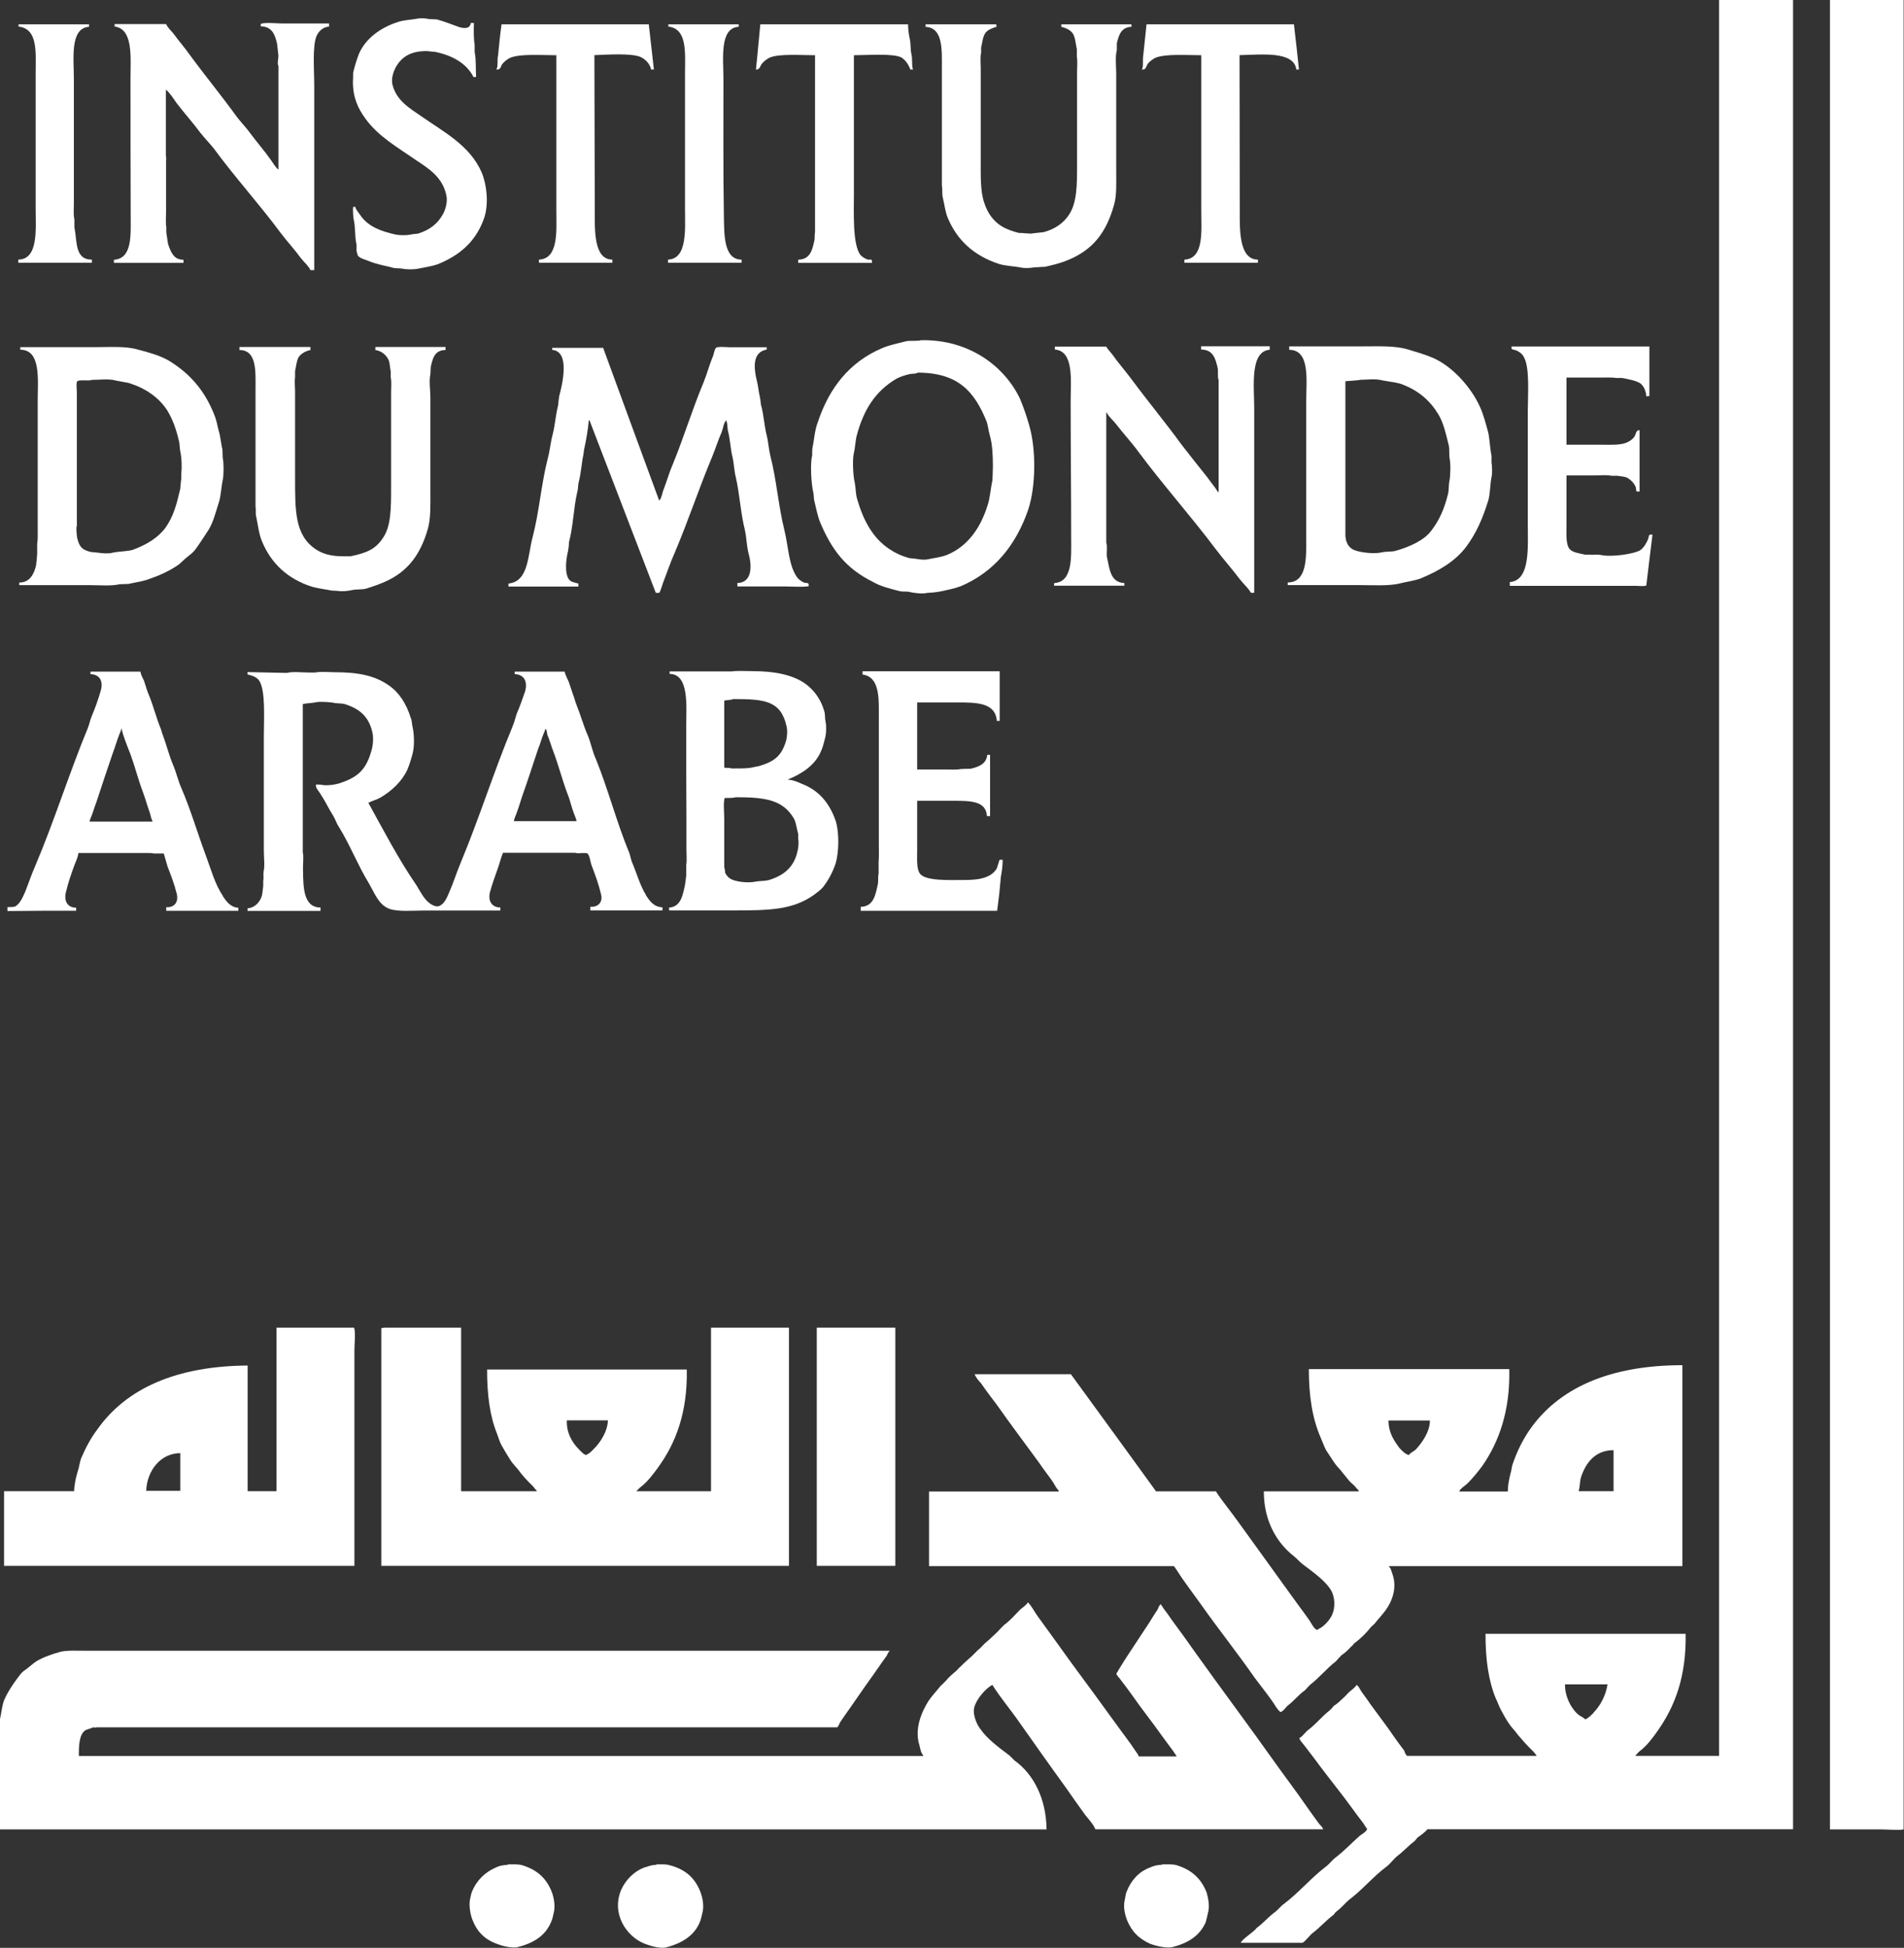 <svg width="44" height="45" viewBox="0 0 44 45" fill="none" xmlns="http://www.w3.org/2000/svg"><rect x="0" y="0" width="44" height="45" fill="#333333" stroke="none"/><g clip-path="url(#clip0_5466_257155)"><path d="M42.289 0H43.991V42.263C43.891 42.288 43.598 42.263 43.461 42.263H42.289V0Z" fill="white"/><path d="M10.876 0.532H10.952C10.947 0.686 10.943 0.888 10.969 1.033V1.206C11.006 1.372 10.99 1.601 11.002 1.777C10.987 1.781 10.969 1.781 10.943 1.781C10.782 1.461 10.446 1.276 10.047 1.197C9.981 1.197 9.912 1.18 9.851 1.18C9.475 1.18 9.262 1.328 9.132 1.58C9.094 1.66 9.038 1.807 9.068 1.948C9.158 2.322 9.456 2.493 9.74 2.689C10.267 3.057 10.862 3.363 11.132 3.986C11.245 4.255 11.299 4.694 11.193 5.022C11.013 5.562 10.638 5.892 10.125 6.101C9.983 6.152 9.825 6.173 9.657 6.208C9.569 6.227 9.387 6.227 9.309 6.208C9.21 6.19 9.137 6.208 9.059 6.18C8.872 6.133 8.688 6.101 8.52 6.03C8.442 5.995 8.26 5.96 8.26 5.867C8.222 5.801 8.251 5.696 8.234 5.626C8.194 5.441 8.218 5.233 8.17 5.055C8.161 5.001 8.152 4.795 8.161 4.788C8.175 4.776 8.187 4.776 8.208 4.776C8.234 4.868 8.303 4.928 8.348 5.001C8.527 5.24 8.806 5.343 9.146 5.42C9.236 5.438 9.404 5.438 9.489 5.42C9.558 5.401 9.603 5.41 9.669 5.394C9.94 5.307 10.122 5.165 10.248 4.926C10.29 4.84 10.352 4.662 10.314 4.507C10.224 4.095 9.917 3.899 9.614 3.7C9.191 3.405 8.731 3.148 8.435 2.727C8.277 2.507 8.156 2.261 8.156 1.894C8.161 1.826 8.161 1.753 8.161 1.679C8.199 1.522 8.244 1.374 8.296 1.241C8.454 0.881 8.801 0.635 9.194 0.509C9.335 0.46 9.489 0.46 9.647 0.431C9.721 0.413 9.855 0.424 9.917 0.441C9.974 0.441 10.03 0.448 10.092 0.448C10.259 0.492 10.413 0.555 10.56 0.607C10.652 0.647 10.827 0.684 10.864 0.579C10.874 0.572 10.879 0.558 10.879 0.53" fill="white"/><path d="M7.605 0.545V0.615C7.468 0.62 7.369 0.72 7.321 0.818C7.213 1.052 7.262 1.628 7.262 1.965V6.24H7.173C7.139 6.153 7.017 6.045 6.962 5.975C6.816 5.774 6.636 5.58 6.482 5.376C5.986 4.707 5.433 4.101 4.942 3.432C4.849 3.315 4.734 3.198 4.634 3.072C4.457 2.833 4.252 2.606 4.07 2.367C4.032 2.307 3.885 2.094 3.833 2.075V3.596C3.845 3.626 3.838 3.708 3.838 3.75V4.869C3.838 4.99 3.824 5.142 3.843 5.248V5.369C3.859 5.456 3.869 5.566 3.885 5.641C3.949 5.825 4.011 6.001 4.24 6.001V6.073H2.633V6.001C3.068 5.975 3.02 5.411 3.02 4.941C3.016 3.895 3.016 2.852 3.016 1.81C3.016 1.319 3.082 0.669 2.649 0.613V0.556H3.838C3.869 0.631 3.959 0.716 4.011 0.779C4.136 0.952 4.268 1.099 4.384 1.265C4.741 1.752 5.124 2.215 5.476 2.704C5.575 2.833 5.691 2.948 5.785 3.081C5.939 3.289 6.109 3.481 6.26 3.696C6.298 3.75 6.386 3.895 6.435 3.916V1.525C6.395 1.464 6.447 1.331 6.43 1.251C6.421 1.176 6.414 1.097 6.404 1.017C6.357 0.804 6.289 0.613 6.026 0.608V0.552C6.123 0.512 6.386 0.542 6.516 0.542H7.607L7.605 0.545Z" fill="white"/><path d="M0.429 0.562H2.057V0.619C1.611 0.651 1.707 1.351 1.707 1.828V4.704C1.707 4.818 1.693 4.961 1.719 5.069V5.256C1.788 5.579 1.722 5.998 2.123 5.998V6.07H0.422V5.998C0.892 5.991 0.824 5.3 0.824 4.825V1.695C0.824 1.211 0.883 0.665 0.429 0.614V0.562Z" fill="white"/><path d="M11.59 0.562H14.993C15.031 0.904 15.071 1.262 15.111 1.606H15.047C15.017 1.47 14.917 1.37 14.802 1.316C14.586 1.225 14.038 1.262 13.736 1.274C13.736 2.462 13.745 3.665 13.745 4.844C13.745 5.293 13.712 5.998 14.152 5.998V6.07H12.455V5.998C12.916 5.979 12.857 5.324 12.857 4.851V1.276C12.516 1.276 12.037 1.239 11.798 1.332C11.727 1.363 11.649 1.424 11.604 1.484C11.569 1.538 11.576 1.608 11.477 1.608V1.59C11.514 1.526 11.486 1.372 11.51 1.281C11.533 1.047 11.557 0.799 11.59 0.565" fill="white"/><path d="M15.449 0.562H17.073V0.614C17.073 0.614 17.07 0.619 17.066 0.619C16.624 0.651 16.718 1.351 16.718 1.828C16.718 2.867 16.711 3.932 16.728 4.961C16.737 5.385 16.711 5.998 17.137 5.998V6.07H15.438V5.998C15.889 5.979 15.83 5.296 15.83 4.825V1.695C15.83 1.222 15.889 0.665 15.445 0.614V0.562H15.449Z" fill="white"/><path d="M17.57 0.562H20.985C20.985 0.675 21.002 0.796 21.025 0.904C21.051 1.019 21.035 1.143 21.063 1.253C21.091 1.379 21.063 1.503 21.099 1.608H21.04C20.99 1.489 20.943 1.409 20.839 1.332C20.65 1.227 20.052 1.276 19.733 1.276V4.472C19.733 4.914 19.7 5.633 19.879 5.885C19.927 5.939 19.997 5.981 20.068 6C20.094 6 20.123 5.993 20.139 6C20.151 6.019 20.151 6.044 20.151 6.073H18.445V6C18.728 5.993 18.773 5.773 18.823 5.539C18.83 5.476 18.823 5.403 18.835 5.361V1.276C18.532 1.276 18.022 1.239 17.802 1.325C17.729 1.353 17.651 1.419 17.606 1.473C17.563 1.526 17.563 1.608 17.469 1.608C17.507 1.264 17.535 0.906 17.57 0.565" fill="white"/><path d="M21.383 0.562H23.02C23.028 0.577 23.028 0.598 23.028 0.619C22.928 0.649 22.822 0.689 22.77 0.764C22.709 0.853 22.704 0.972 22.673 1.098V1.222C22.647 1.316 22.664 1.456 22.664 1.573V3.712C22.664 4.06 22.654 4.416 22.742 4.676C22.822 4.931 22.966 5.123 23.172 5.242C23.28 5.3 23.399 5.345 23.547 5.382C23.59 5.382 23.647 5.382 23.696 5.389C23.737 5.389 23.831 5.406 23.881 5.389C23.963 5.382 24.034 5.371 24.115 5.364C24.382 5.293 24.58 5.153 24.71 4.952C24.89 4.673 24.89 4.262 24.89 3.817V1.653C24.89 1.55 24.904 1.409 24.885 1.307V1.136C24.854 1 24.854 0.878 24.793 0.775C24.741 0.698 24.642 0.649 24.526 0.619V0.562H26.147V0.619C25.913 0.628 25.856 0.803 25.809 1V1.159C25.767 1.316 25.795 1.536 25.795 1.711V3.955C25.795 4.238 25.809 4.519 25.743 4.739C25.561 5.385 25.249 5.778 24.661 6.016C24.512 6.077 24.327 6.124 24.148 6.164C24.07 6.164 23.989 6.176 23.907 6.176C23.838 6.19 23.696 6.201 23.604 6.183C23.427 6.147 23.243 6.147 23.08 6.096C22.52 5.911 22.127 5.565 21.905 5.041C21.841 4.891 21.827 4.72 21.785 4.554C21.766 4.472 21.785 4.374 21.766 4.29V1.585C21.766 1.159 21.799 0.64 21.39 0.621V0.565L21.383 0.562Z" fill="white"/><path d="M26.497 0.562H29.902C29.942 0.904 29.983 1.262 30.018 1.606H29.957C29.902 1.176 29.158 1.262 28.645 1.274C28.645 2.462 28.65 3.665 28.65 4.844C28.65 5.286 28.624 5.998 29.07 5.998V6.07H27.371V5.998C27.832 5.979 27.761 5.324 27.761 4.851V1.276C27.433 1.276 26.953 1.239 26.707 1.332C26.643 1.363 26.561 1.424 26.525 1.473C26.48 1.538 26.492 1.608 26.391 1.608V1.601C26.428 1.538 26.402 1.379 26.419 1.288C26.445 1.044 26.471 0.806 26.495 0.565" fill="white"/><path d="M27.76 8H29.343V8.08C28.878 8.115 28.984 8.931 28.984 9.43V13.695H28.909C28.845 13.583 28.734 13.489 28.651 13.381C28.471 13.143 28.268 12.916 28.091 12.682C27.514 11.914 26.872 11.198 26.302 10.429C26.144 10.213 25.954 10.01 25.791 9.797C25.725 9.71 25.626 9.635 25.574 9.53H25.565V12.546C25.598 12.607 25.565 12.792 25.581 12.871C25.643 13.145 25.657 13.456 25.983 13.47V13.531H24.359V13.48C24.359 13.48 24.366 13.47 24.371 13.47C24.797 13.435 24.754 12.864 24.754 12.401C24.754 11.367 24.742 10.321 24.742 9.27C24.742 8.796 24.825 8.11 24.378 8.075V8.007H25.562C25.605 8.077 25.666 8.136 25.711 8.197C25.846 8.391 26.004 8.566 26.141 8.751C26.524 9.27 26.928 9.755 27.306 10.274C27.495 10.518 27.694 10.77 27.888 11.011C27.949 11.098 28.015 11.177 28.079 11.266C28.105 11.299 28.124 11.346 28.162 11.376V8.781C28.131 8.723 28.157 8.564 28.138 8.496C28.088 8.276 28.029 8.077 27.758 8.075V8H27.76Z" fill="white"/><path d="M34.931 8.005H38.116V9.144C38.1 9.156 38.074 9.156 38.045 9.156C38.038 9.032 37.984 8.915 37.906 8.856C37.795 8.788 37.648 8.765 37.488 8.732H37.355C37.237 8.714 37.088 8.723 36.954 8.723H36.2V10.274H37.034C37.211 10.274 37.398 10.284 37.542 10.242C37.63 10.216 37.717 10.16 37.764 10.096C37.812 10.036 37.795 9.937 37.889 9.937V11.355H37.816V11.334C37.804 11.308 37.809 11.276 37.797 11.243C37.764 11.168 37.703 11.1 37.63 11.053C37.568 11.007 37.462 11.007 37.381 10.992H37.24C37.143 10.967 36.992 10.983 36.885 10.983H36.2V12.141C36.2 12.338 36.183 12.56 36.266 12.677C36.342 12.768 36.488 12.78 36.637 12.815H36.732C36.805 12.822 36.921 12.806 36.999 12.822C37.247 12.876 37.771 12.796 37.906 12.71C37.984 12.656 38.045 12.551 38.083 12.464C38.102 12.422 38.093 12.385 38.119 12.357C38.131 12.35 38.152 12.35 38.183 12.35C38.183 12.35 38.184 12.352 38.187 12.357C38.14 12.743 38.09 13.14 38.045 13.526C37.998 13.552 37.871 13.534 37.809 13.534H34.891V13.447C35.37 13.412 35.306 12.63 35.306 12.109V9.511C35.306 9.118 35.358 8.48 35.21 8.239C35.172 8.168 35.094 8.115 35.023 8.089C34.997 8.082 34.962 8.082 34.938 8.061H34.931V8V8.005Z" fill="white"/><path d="M5.531 8.016H7.174V8.086C7.065 8.107 6.956 8.17 6.902 8.25C6.852 8.336 6.845 8.46 6.819 8.572V8.713C6.803 8.811 6.819 8.954 6.819 9.061V11.008C6.819 11.799 6.81 12.361 7.294 12.688C7.46 12.798 7.653 12.852 7.935 12.852H8.1C8.476 12.772 8.686 12.69 8.863 12.407C9.036 12.143 9.038 11.733 9.038 11.275V9.061C9.038 8.954 9.052 8.811 9.029 8.713V8.572C9.01 8.498 9.01 8.397 8.986 8.329C8.939 8.217 8.83 8.107 8.674 8.086V8.016H10.296V8.086C10.05 8.086 9.998 8.273 9.955 8.477C9.95 8.528 9.95 8.589 9.946 8.643C9.91 8.804 9.946 9.017 9.946 9.176V11.385C9.946 11.682 9.955 11.982 9.887 12.218C9.719 12.81 9.421 13.21 8.894 13.441C8.757 13.502 8.603 13.554 8.452 13.601C8.346 13.626 8.251 13.608 8.131 13.633C8.05 13.652 7.902 13.668 7.812 13.652C7.748 13.643 7.677 13.652 7.609 13.633C7.471 13.608 7.33 13.589 7.207 13.554C6.647 13.374 6.264 13.018 6.051 12.498C5.983 12.332 5.964 12.143 5.921 11.937C5.9 11.864 5.919 11.778 5.905 11.705V9.015C5.905 8.598 5.945 8.086 5.534 8.086V8.016H5.531Z" fill="white"/><path d="M17.717 8.02V8.076C17.379 8.137 17.417 8.507 17.495 8.818C17.523 8.93 17.53 9.045 17.556 9.152C17.58 9.246 17.571 9.319 17.601 9.41C17.651 9.618 17.663 9.838 17.717 10.056C17.755 10.196 17.762 10.362 17.8 10.521C17.946 11.083 17.986 11.684 18.126 12.245C18.223 12.632 18.223 13.071 18.428 13.348C18.466 13.392 18.532 13.443 18.589 13.462C18.615 13.469 18.651 13.462 18.679 13.479C18.688 13.49 18.688 13.516 18.688 13.542C18.589 13.567 18.303 13.549 18.173 13.549H17.041V13.469C17.37 13.462 17.384 13.1 17.303 12.802C17.254 12.624 17.254 12.428 17.214 12.245C17.114 11.848 17.096 11.431 17.006 11.034C16.963 10.872 16.963 10.704 16.928 10.559C16.876 10.355 16.876 10.147 16.819 9.939C16.81 9.887 16.81 9.73 16.774 9.707V9.721C16.72 9.777 16.713 9.894 16.677 9.983C16.595 10.168 16.533 10.371 16.453 10.563C16.155 11.274 15.902 12.04 15.597 12.758C15.493 12.987 15.413 13.233 15.323 13.462C15.311 13.495 15.257 13.682 15.233 13.696H15.155C14.645 12.367 14.132 11.04 13.622 9.709H13.607C13.589 9.915 13.546 10.168 13.504 10.355C13.492 10.404 13.492 10.451 13.482 10.502C13.44 10.697 13.428 10.931 13.376 11.127C13.352 11.218 13.366 11.281 13.34 11.366C13.253 11.74 13.248 12.152 13.151 12.517C13.147 12.589 13.14 12.66 13.128 12.725C13.083 12.91 13.04 13.228 13.147 13.385C13.192 13.446 13.274 13.457 13.366 13.481V13.551H11.75V13.481C12.213 13.439 12.197 12.833 12.305 12.423C12.461 11.834 12.504 11.202 12.655 10.605C12.71 10.409 12.721 10.219 12.773 10.032C12.828 9.81 12.842 9.581 12.896 9.372C12.903 9.29 12.913 9.23 12.922 9.155C13 8.862 13.177 8.118 12.761 8.083V8.036H13.938C14.368 9.213 14.801 10.388 15.233 11.565C15.238 11.553 15.243 11.553 15.243 11.553C15.3 11.483 15.302 11.382 15.34 11.296C15.411 11.115 15.463 10.919 15.548 10.725C15.8 10.112 15.997 9.459 16.257 8.839C16.335 8.649 16.384 8.457 16.46 8.268C16.5 8.191 16.5 8.09 16.547 8.034C16.587 8.001 16.798 8.022 16.869 8.022H17.712L17.717 8.02Z" fill="white"/><path d="M23.786 9.83C23.72 9.603 23.656 9.414 23.571 9.212C23.221 8.473 22.403 7.834 21.278 7.86C21.241 7.884 20.997 7.865 20.938 7.884C20.742 7.935 20.555 7.97 20.385 8.043C19.636 8.361 19.163 8.957 18.899 9.753C18.825 9.942 18.818 10.151 18.773 10.359C18.769 10.408 18.769 10.462 18.769 10.518C18.717 10.726 18.75 11.194 18.795 11.381C18.811 11.449 18.802 11.512 18.818 11.569C18.858 11.728 18.889 11.903 18.948 12.055C19.22 12.708 19.549 13.132 20.163 13.438C20.345 13.546 20.56 13.597 20.794 13.658C20.874 13.674 20.938 13.658 21.016 13.674C21.094 13.698 21.326 13.726 21.42 13.698C21.52 13.693 21.626 13.684 21.725 13.665C21.893 13.63 22.056 13.597 22.202 13.543C22.98 13.213 23.481 12.589 23.762 11.772C23.939 11.236 23.947 10.373 23.783 9.825M22.935 11.094C22.888 11.302 22.881 11.51 22.817 11.69C22.659 12.193 22.366 12.617 21.893 12.816C21.763 12.87 21.607 12.888 21.442 12.921C21.354 12.942 21.222 12.921 21.151 12.907C21.104 12.907 21.059 12.895 21.016 12.895C20.834 12.844 20.688 12.776 20.553 12.685C20.17 12.43 19.955 12.03 19.811 11.54C19.771 11.412 19.778 11.283 19.752 11.145C19.716 11.014 19.695 10.635 19.73 10.474C19.766 10.333 19.764 10.186 19.804 10.041C19.965 9.453 20.234 9.039 20.704 8.756C20.792 8.705 20.905 8.67 21.016 8.644C21.07 8.628 21.155 8.644 21.21 8.609C22.16 8.609 22.526 9.067 22.798 9.734C22.836 9.84 22.84 9.947 22.874 10.059C22.933 10.263 22.945 10.511 22.945 10.773C22.945 10.881 22.937 10.984 22.935 11.091" fill="white"/><path d="M5.148 10.596C5.146 10.533 5.141 10.46 5.141 10.393C5.106 10.245 5.096 10.077 5.051 9.941C5.018 9.801 4.997 9.684 4.942 9.557C4.72 9.01 4.382 8.624 3.9 8.331C3.692 8.21 3.439 8.142 3.187 8.076C2.91 7.992 2.527 8.02 2.185 8.02H0.469V8.079C0.956 8.079 0.871 8.783 0.871 9.267V12.206C0.871 12.318 0.878 12.459 0.859 12.566V12.793C0.852 12.884 0.847 12.966 0.833 13.067C0.783 13.263 0.691 13.458 0.445 13.458V13.518H2.081C2.3 13.518 2.57 13.544 2.766 13.497C2.837 13.497 2.908 13.49 2.969 13.49C3.118 13.455 3.265 13.437 3.395 13.395C3.666 13.303 3.912 13.196 4.122 13.048C4.196 12.994 4.252 12.924 4.321 12.873C4.39 12.819 4.456 12.767 4.505 12.707C4.616 12.557 4.713 12.402 4.815 12.248C4.924 12.077 4.98 11.85 5.044 11.649C5.108 11.476 5.108 11.272 5.15 11.076C5.172 10.963 5.172 10.699 5.15 10.596M4.189 10.919V11.057C4.177 11.141 4.172 11.221 4.165 11.296C4.078 11.668 4.007 11.934 3.82 12.197C3.645 12.431 3.371 12.592 3.064 12.704C2.92 12.742 2.764 12.735 2.596 12.77C2.511 12.796 2.35 12.781 2.277 12.77C2.218 12.76 2.161 12.76 2.104 12.753C1.896 12.704 1.833 12.636 1.783 12.424C1.776 12.384 1.752 12.18 1.776 12.147V9.068C1.776 8.996 1.757 8.855 1.783 8.809C1.844 8.762 2.057 8.809 2.123 8.776C2.305 8.776 2.518 8.745 2.679 8.792C2.787 8.811 2.879 8.83 2.979 8.848C3.362 8.97 3.671 9.178 3.87 9.489C3.988 9.686 4.066 9.901 4.127 10.152C4.158 10.248 4.146 10.348 4.172 10.456C4.196 10.57 4.208 10.804 4.189 10.924" fill="white"/><path d="M34.468 10.702V10.529C34.428 10.342 34.428 10.152 34.39 9.984C34.328 9.764 34.283 9.574 34.191 9.378C33.99 8.943 33.565 8.463 33.111 8.266C32.936 8.191 32.752 8.138 32.549 8.077C32.237 7.981 31.854 8.002 31.466 8.002H29.793V8.082C30.282 8.082 30.186 8.786 30.186 9.27V12.403C30.186 12.866 30.216 13.456 29.758 13.456V13.517H31.412C31.717 13.517 32.097 13.542 32.346 13.479C32.513 13.437 32.691 13.418 32.842 13.358C33.263 13.184 33.636 12.96 33.882 12.632C34.111 12.326 34.264 11.979 34.392 11.565C34.442 11.395 34.43 11.205 34.47 11.013C34.487 10.957 34.482 10.756 34.47 10.702M33.492 11.118C33.475 11.221 33.487 11.31 33.463 11.411C33.376 11.76 33.267 12.008 33.081 12.253C32.913 12.485 32.577 12.632 32.26 12.723C32.149 12.756 32.043 12.731 31.908 12.766C31.712 12.803 31.367 12.756 31.251 12.686C31.192 12.651 31.138 12.585 31.119 12.513C31.095 12.487 31.107 12.422 31.091 12.398V8.807C31.145 8.8 31.4 8.788 31.438 8.774C31.596 8.774 31.783 8.744 31.939 8.786C32.105 8.821 32.279 8.828 32.428 8.889C32.78 9.029 33.04 9.247 33.232 9.56C33.362 9.768 33.411 10.021 33.482 10.295C33.501 10.402 33.482 10.494 33.501 10.599C33.527 10.728 33.518 11.004 33.494 11.123" fill="white"/><path d="M19.928 15.508H23.102V16.654H23.036C23.003 16.228 22.566 16.228 22.11 16.228H21.195V17.777H21.852C21.963 17.777 22.105 17.787 22.202 17.766C22.28 17.761 22.348 17.761 22.424 17.761C22.625 17.714 22.79 17.651 22.816 17.438H22.88V18.854H22.807C22.79 18.5 22.415 18.5 22.032 18.5H21.195V19.647C21.195 19.841 21.176 20.075 21.261 20.185C21.389 20.356 21.937 20.33 22.259 20.33C22.431 20.33 22.608 20.323 22.753 20.274C22.868 20.236 22.97 20.171 23.027 20.075C23.046 20.056 23.09 19.869 23.102 19.862H23.171C23.171 19.991 23.152 20.145 23.128 20.262C23.121 20.332 23.119 20.398 23.109 20.468C23.095 20.662 23.067 20.845 23.043 21.041H19.891V20.95C20.186 20.943 20.231 20.679 20.283 20.442C20.304 20.356 20.283 20.262 20.304 20.187V19.909C20.316 19.79 20.309 19.619 20.309 19.49V16.614C20.309 16.156 20.344 15.641 19.933 15.583V15.51L19.928 15.508Z" fill="white"/><path d="M5.149 20.693C4.964 20.424 4.875 20.078 4.745 19.732C4.563 19.243 4.407 18.709 4.199 18.225C4.116 18.043 4.076 17.846 3.996 17.663C3.899 17.43 3.844 17.193 3.755 16.959C3.738 16.927 3.738 16.891 3.719 16.845C3.61 16.585 3.542 16.292 3.426 16.021C3.391 15.934 3.362 15.827 3.327 15.724C3.301 15.665 3.256 15.598 3.246 15.516H2.091V15.574C2.296 15.581 2.393 15.726 2.329 15.953C2.27 16.161 2.197 16.363 2.117 16.552C2.081 16.641 2.065 16.728 2.032 16.814C1.597 17.865 1.257 18.962 0.815 20.003C0.725 20.207 0.661 20.403 0.581 20.605C0.522 20.729 0.472 20.869 0.351 20.942C0.302 20.956 0.245 20.956 0.172 20.956V21.047C0.699 21.04 1.228 21.04 1.76 21.04V20.97C1.559 20.97 1.467 20.813 1.528 20.593C1.576 20.389 1.647 20.186 1.72 19.987C1.75 19.91 1.8 19.809 1.812 19.706H3.407C3.452 19.706 3.521 19.706 3.549 19.718H3.785C3.818 19.828 3.844 19.921 3.873 20.022C3.948 20.212 4.029 20.427 4.081 20.635C4.135 20.834 4.036 20.97 3.842 20.958V21.042H5.508V20.972C5.324 20.96 5.227 20.82 5.146 20.698M3.523 18.981H2.07C2.079 18.922 2.103 18.887 2.119 18.84C2.159 18.737 2.188 18.63 2.23 18.524C2.355 18.145 2.478 17.769 2.608 17.394C2.658 17.266 2.696 17.123 2.748 16.992C2.764 16.938 2.797 16.896 2.802 16.835H2.809C2.856 17.034 2.942 17.238 3.015 17.425C3.121 17.715 3.192 18.007 3.298 18.286C3.36 18.45 3.405 18.62 3.461 18.773C3.483 18.833 3.49 18.915 3.523 18.964V18.983V18.981Z" fill="white"/><path d="M14.931 20.682C14.789 20.455 14.713 20.169 14.602 19.91C14.576 19.837 14.567 19.774 14.541 19.701C14.252 19.004 14.056 18.241 13.773 17.542C13.69 17.364 13.657 17.17 13.586 16.997C13.484 16.767 13.416 16.512 13.319 16.274C13.286 16.194 13.274 16.119 13.239 16.037C13.205 15.944 13.177 15.841 13.139 15.743C13.111 15.675 13.066 15.598 13.047 15.516H11.894V15.574C12.109 15.581 12.199 15.74 12.135 15.972C12.078 16.143 12.01 16.328 11.939 16.494C11.906 16.597 11.884 16.692 11.839 16.798C11.414 17.82 11.076 18.899 10.651 19.919C10.552 20.153 10.481 20.387 10.384 20.607C10.332 20.729 10.275 20.878 10.15 20.932C10.072 20.956 9.999 20.913 9.954 20.885C9.802 20.787 9.717 20.602 9.623 20.45C9.214 19.858 8.862 19.18 8.512 18.546C8.604 18.499 8.711 18.473 8.786 18.429C9.044 18.279 9.285 18.059 9.412 17.785C9.464 17.663 9.5 17.542 9.535 17.411C9.58 17.245 9.573 16.959 9.535 16.798C9.512 16.706 9.524 16.646 9.49 16.58C9.391 16.257 9.223 15.995 8.978 15.829C8.661 15.609 8.285 15.53 7.73 15.53C7.588 15.53 7.411 15.509 7.286 15.537H7.134C6.976 15.537 6.77 15.509 6.631 15.546C6.328 15.537 6.024 15.537 5.719 15.527V15.581H5.733C5.754 15.6 5.787 15.591 5.818 15.609C5.877 15.626 5.953 15.668 5.988 15.722C6.142 15.946 6.097 16.622 6.097 17.006V19.655C6.097 19.814 6.125 20.001 6.09 20.144C6.083 20.204 6.097 20.284 6.083 20.354V20.474C6.069 20.555 6.069 20.651 6.043 20.719C6 20.841 5.891 20.972 5.721 20.984V21.044H7.406V20.965C7.002 20.965 7.009 20.48 7.002 20.09C6.997 20.006 7.023 19.748 6.997 19.697V16.267C7.085 16.243 7.21 16.246 7.314 16.222C7.408 16.203 7.673 16.222 7.742 16.243C7.841 16.255 7.912 16.246 7.992 16.274C8.33 16.386 8.526 16.569 8.607 16.924C8.637 17.058 8.616 17.242 8.583 17.343C8.47 17.755 8.29 17.94 7.905 18.075C7.787 18.122 7.574 18.162 7.411 18.129C7.373 18.122 7.342 18.129 7.323 18.122H7.312C7.308 18.135 7.304 18.143 7.297 18.148C7.312 18.234 7.385 18.295 7.423 18.372C7.524 18.52 7.598 18.688 7.694 18.836C7.751 18.927 7.775 19.023 7.839 19.116C8.089 19.521 8.266 19.982 8.512 20.385C8.649 20.612 8.737 20.89 8.985 20.991C9.171 21.07 9.573 21.035 9.821 21.035H11.563V20.965C11.367 20.965 11.27 20.813 11.324 20.605C11.374 20.422 11.438 20.249 11.499 20.076C11.544 19.956 11.57 19.83 11.624 19.701H13.21C13.255 19.701 13.316 19.701 13.347 19.713C13.409 19.713 13.543 19.694 13.581 19.72C13.633 19.783 13.643 19.928 13.676 20.003C13.756 20.216 13.834 20.424 13.888 20.654C13.943 20.855 13.806 20.962 13.643 20.948V21.033H15.309V20.962C15.103 20.951 15.011 20.81 14.926 20.682M11.875 18.974C11.884 18.906 11.915 18.85 11.932 18.801C11.984 18.665 12.021 18.534 12.064 18.405C12.194 18.04 12.312 17.671 12.435 17.303C12.482 17.198 12.508 17.079 12.556 16.966C12.57 16.922 12.598 16.887 12.6 16.838C12.638 16.852 12.638 16.927 12.648 16.973C12.702 17.095 12.738 17.238 12.787 17.359C12.917 17.703 13.005 18.068 13.139 18.403C13.184 18.529 13.213 18.663 13.262 18.789C13.279 18.838 13.312 18.904 13.324 18.971H11.87L11.875 18.974Z" fill="white"/><path d="M20.69 30.672H18.875V36.175H20.69V30.672Z" fill="white"/><path d="M16.431 30.672V34.451H14.716V34.435C14.751 34.414 14.768 34.381 14.803 34.355C14.957 34.238 15.082 34.075 15.198 33.915C15.616 33.344 15.89 32.636 15.871 31.639H11.256C11.256 32.224 11.32 32.713 11.485 33.12C11.523 33.218 11.544 33.309 11.594 33.396C11.665 33.52 11.736 33.642 11.811 33.756C11.861 33.826 11.925 33.89 11.979 33.958C12.074 34.091 12.19 34.215 12.312 34.33C12.338 34.362 12.367 34.404 12.402 34.435V34.451H10.656V30.672H8.992C8.938 30.672 8.862 30.668 8.812 30.684V36.175H18.232V30.672H16.434H16.431ZM13.728 33.466C13.678 33.522 13.622 33.578 13.551 33.611C13.508 33.625 13.409 33.515 13.371 33.475C13.225 33.326 13.088 33.108 13.099 32.813H14.049C14.04 33.071 13.872 33.326 13.728 33.468" fill="white"/><path d="M38.879 36.181V31.539C37.208 31.539 36 32.061 35.322 33.072C35.173 33.298 35.053 33.542 34.953 33.834C34.93 33.902 34.932 33.975 34.906 34.043C34.875 34.171 34.844 34.316 34.844 34.457H33.722C33.736 34.396 33.866 34.316 33.911 34.272C34.034 34.15 34.147 34.01 34.256 33.865C34.646 33.303 34.901 32.58 34.878 31.63H30.246C30.246 32.264 30.333 32.788 30.522 33.217C30.565 33.315 30.593 33.401 30.643 33.5C30.714 33.603 30.785 33.722 30.865 33.832C30.903 33.883 30.952 33.928 30.992 33.979C31.059 34.068 31.127 34.141 31.191 34.225C31.224 34.253 31.255 34.288 31.297 34.321C31.333 34.363 31.368 34.405 31.401 34.438V34.454H29.206C29.206 35.147 29.511 35.65 29.91 35.959C29.981 36.017 30.035 36.085 30.106 36.139C30.319 36.303 30.669 36.537 30.785 36.789C30.863 36.972 30.851 37.218 30.749 37.37C30.706 37.444 30.617 37.543 30.536 37.597C30.501 37.622 30.463 37.632 30.442 37.655C30.373 37.648 30.3 37.494 30.262 37.438C30.125 37.241 29.976 37.049 29.834 36.848C29.433 36.289 29.017 35.718 28.606 35.147C28.445 34.92 28.253 34.691 28.098 34.454H26.715C26.063 33.549 25.406 32.655 24.747 31.747H22.525C22.551 31.831 22.622 31.902 22.674 31.96C22.792 32.133 22.917 32.3 23.038 32.456C23.355 32.908 23.69 33.35 24.007 33.785C24.113 33.942 24.229 34.087 24.333 34.239C24.373 34.3 24.409 34.386 24.465 34.433V34.457H21.469V36.181H27.126C27.145 36.193 27.27 36.389 27.294 36.427C27.436 36.633 27.596 36.846 27.743 37.051C28.147 37.625 28.587 38.175 28.991 38.755C29.125 38.935 29.267 39.113 29.397 39.295C29.456 39.375 29.508 39.489 29.586 39.548V39.555C29.669 39.529 29.714 39.436 29.766 39.398C29.908 39.288 30.017 39.145 30.156 39.05C30.194 39.005 30.236 38.965 30.269 38.928C30.487 38.762 30.657 38.544 30.872 38.38C30.912 38.331 30.957 38.285 31 38.24C31.073 38.191 31.144 38.13 31.207 38.057C31.236 38.032 31.267 38.004 31.293 37.966C31.437 37.863 31.579 37.721 31.687 37.583C31.713 37.557 31.739 37.538 31.765 37.512C31.846 37.409 31.938 37.311 32.02 37.201C32.165 37.002 32.295 36.687 32.176 36.357C32.153 36.303 32.148 36.235 32.103 36.2V36.181H38.876H38.879ZM36.537 34.124C36.645 33.797 36.863 33.502 37.288 33.502V34.45H36.48C36.515 34.344 36.504 34.23 36.537 34.124ZM32.089 32.817H33.044C33.044 33.083 32.855 33.338 32.715 33.49C32.668 33.53 32.597 33.558 32.559 33.614C32.467 33.596 32.387 33.5 32.337 33.448C32.214 33.28 32.087 33.1 32.087 32.817" fill="white"/><path d="M8.185 30.672H6.389V34.45H5.723V31.547C4.088 31.559 2.923 32.066 2.247 33.026C2.095 33.227 1.977 33.452 1.873 33.695C1.838 33.791 1.831 33.898 1.793 34.004C1.755 34.125 1.717 34.296 1.713 34.45H0.094V36.175H8.19V31.194C8.19 31.063 8.221 30.782 8.183 30.672M4.166 34.441H3.379C3.393 33.99 3.702 33.571 4.166 33.571V34.441Z" fill="white"/><path d="M24.19 42.264H0V39.713C0.035 39.564 0.045 39.402 0.099 39.269C0.189 39.068 0.288 38.927 0.406 38.766C0.447 38.717 0.489 38.649 0.541 38.609C0.643 38.544 0.735 38.45 0.839 38.38C1.002 38.284 1.196 38.216 1.397 38.16C1.569 38.122 1.782 38.136 1.983 38.136H20.558V38.143C20.522 38.169 20.513 38.216 20.487 38.258C20.413 38.356 20.35 38.45 20.281 38.55C20.068 38.85 19.849 39.157 19.636 39.47C19.56 39.575 19.489 39.678 19.419 39.781C19.4 39.809 19.374 39.894 19.343 39.905H2.231C2.214 39.919 2.186 39.905 2.16 39.905C2.101 39.929 2.03 39.947 1.98 39.968C1.829 40.062 1.822 40.312 1.822 40.567H21.335V40.553C21.281 40.497 21.269 40.406 21.248 40.322C21.125 39.936 21.3 39.547 21.456 39.297C21.538 39.175 21.647 39.063 21.737 38.948C21.782 38.911 21.817 38.869 21.857 38.831C21.928 38.742 22.023 38.665 22.11 38.59C22.136 38.565 22.162 38.529 22.195 38.504C22.273 38.424 22.351 38.356 22.432 38.284C22.493 38.232 22.545 38.171 22.597 38.122C22.67 38.069 22.725 37.989 22.793 37.935C22.883 37.865 22.97 37.771 23.051 37.699C23.105 37.64 23.152 37.591 23.204 37.54C23.339 37.444 23.453 37.31 23.575 37.186C23.634 37.133 23.712 37.088 23.757 37.016L23.764 37.027C23.845 37.114 23.904 37.233 23.98 37.339C24.112 37.519 24.251 37.711 24.393 37.909C24.802 38.487 25.239 39.06 25.655 39.641C25.818 39.87 25.986 40.088 26.144 40.31C26.194 40.389 26.248 40.457 26.295 40.53C26.307 40.542 26.307 40.565 26.312 40.577H27.184V40.556C27.148 40.52 27.13 40.476 27.101 40.439C27.028 40.345 26.952 40.235 26.879 40.139C26.643 39.805 26.39 39.489 26.156 39.154C26.073 39.039 25.991 38.925 25.901 38.812C25.872 38.763 25.816 38.726 25.797 38.663C25.828 38.628 25.839 38.59 25.868 38.548C25.927 38.447 25.991 38.354 26.052 38.256C26.224 37.994 26.399 37.729 26.567 37.474C26.631 37.369 26.69 37.273 26.752 37.182C26.77 37.14 26.787 37.084 26.829 37.058V37.072C26.851 37.095 26.863 37.119 26.881 37.149C26.95 37.236 27.014 37.327 27.078 37.423C27.264 37.673 27.451 37.933 27.642 38.204C28.24 39.042 28.862 39.87 29.462 40.717C29.71 41.066 29.97 41.405 30.221 41.77C30.301 41.887 30.389 42.002 30.474 42.121C30.507 42.168 30.559 42.198 30.575 42.261H25.312C25.284 42.168 25.145 42.011 25.083 41.936C24.93 41.728 24.776 41.503 24.629 41.295C24.263 40.792 23.906 40.282 23.547 39.776C23.349 39.489 23.122 39.227 22.933 38.925C22.779 39.002 22.559 39.259 22.514 39.447C22.469 39.629 22.59 39.868 22.663 39.954C22.812 40.17 23.084 40.373 23.294 40.53C23.363 40.577 23.41 40.652 23.476 40.694C23.883 41.002 24.176 41.545 24.185 42.261" fill="white"/><path d="M39.727 0V40.564H37.796V40.55C37.841 40.522 37.853 40.482 37.888 40.459C38.051 40.337 38.177 40.171 38.292 40.007C38.706 39.429 38.971 38.734 38.954 37.745H34.329C34.329 38.337 34.396 38.821 34.566 39.237C34.611 39.324 34.637 39.415 34.689 39.509C34.748 39.616 34.812 39.74 34.887 39.841C34.944 39.925 35.02 39.993 35.078 40.08C35.178 40.199 35.291 40.325 35.407 40.438C35.443 40.466 35.468 40.51 35.506 40.55V40.564H32.519C32.486 40.55 32.462 40.477 32.446 40.438C32.373 40.344 32.295 40.234 32.226 40.138C32.049 39.876 31.85 39.621 31.664 39.364C31.6 39.265 31.531 39.179 31.463 39.081C31.432 39.038 31.406 38.966 31.361 38.933L31.352 38.924C31.312 38.992 31.227 39.045 31.165 39.102C31.139 39.134 31.101 39.169 31.066 39.205C30.981 39.282 30.907 39.361 30.818 39.413C30.792 39.455 30.756 39.485 30.723 39.518C30.555 39.647 30.428 39.813 30.253 39.949C30.168 40.005 30.116 40.105 30.026 40.157C30.052 40.232 30.128 40.297 30.17 40.36C30.276 40.501 30.39 40.643 30.489 40.782C30.737 41.114 31.004 41.439 31.245 41.773C31.328 41.891 31.413 41.998 31.494 42.106C31.531 42.15 31.553 42.211 31.595 42.251C31.574 42.323 31.468 42.373 31.416 42.417C31.231 42.581 31.063 42.761 30.87 42.908C30.782 42.974 30.721 43.065 30.64 43.123C30.295 43.386 30.017 43.722 29.676 43.98C29.593 44.036 29.534 44.127 29.447 44.186C29.3 44.298 29.187 44.434 29.033 44.546C29.017 44.577 28.988 44.595 28.965 44.616C28.892 44.682 28.729 44.789 28.677 44.874H28.672V44.883H30.099C30.161 44.855 30.279 44.696 30.338 44.654C30.511 44.523 30.652 44.357 30.82 44.235C30.846 44.193 30.874 44.169 30.903 44.144C31 44.076 31.082 43.968 31.174 43.891C31.484 43.659 31.727 43.36 32.028 43.133C32.127 43.065 32.198 42.95 32.297 42.873C32.434 42.77 32.545 42.642 32.682 42.541C32.711 42.511 32.737 42.482 32.755 42.454C32.826 42.405 32.935 42.326 32.987 42.26H41.436V0H39.729H39.727ZM36.825 39.572C36.773 39.621 36.714 39.687 36.641 39.719H36.633C36.596 39.684 36.544 39.656 36.496 39.628C36.329 39.506 36.161 39.212 36.166 38.912H37.149C37.106 39.186 36.976 39.41 36.823 39.569" fill="white"/><path d="M11.745 43.071C11.858 43.071 11.976 43.064 12.064 43.09C12.418 43.197 12.633 43.396 12.758 43.726C12.803 43.857 12.836 44.044 12.796 44.192C12.78 44.267 12.766 44.339 12.732 44.41C12.6 44.723 12.326 44.894 11.946 44.987C11.801 45.008 11.589 44.95 11.504 44.915C11.187 44.807 11 44.608 10.894 44.283C10.863 44.178 10.835 44.002 10.863 43.871C10.877 43.81 10.889 43.75 10.908 43.698C11.014 43.443 11.208 43.251 11.454 43.146C11.508 43.12 11.575 43.097 11.636 43.092C11.671 43.081 11.716 43.092 11.742 43.074" fill="white"/><path d="M15.181 43.071C15.278 43.071 15.387 43.064 15.472 43.09C15.838 43.184 16.067 43.387 16.192 43.724C16.235 43.843 16.273 44.028 16.235 44.178C16.216 44.257 16.202 44.339 16.166 44.421C16.034 44.723 15.758 44.894 15.391 44.99C15.221 45.025 14.975 44.934 14.881 44.898C14.484 44.732 14.122 44.225 14.354 43.661C14.456 43.434 14.645 43.24 14.876 43.148C14.935 43.134 15.004 43.104 15.07 43.092C15.105 43.081 15.148 43.092 15.176 43.074" fill="white"/><path d="M26.868 43.071C26.981 43.071 27.099 43.064 27.189 43.09C27.541 43.197 27.761 43.403 27.886 43.726C27.922 43.857 27.962 44.044 27.912 44.204C27.896 44.279 27.882 44.339 27.863 44.41C27.721 44.723 27.454 44.894 27.076 44.987C26.906 45.008 26.677 44.943 26.584 44.908C26.315 44.786 26.157 44.629 26.043 44.356C26.003 44.248 25.956 44.077 25.986 43.923C26.008 43.841 26.005 43.768 26.038 43.696C26.138 43.441 26.32 43.237 26.575 43.144C26.636 43.118 26.695 43.095 26.757 43.09C26.792 43.078 26.84 43.09 26.866 43.071" fill="white"/><path d="M18.42 19.709C18.332 20.039 18.117 20.217 17.798 20.322C17.687 20.36 17.571 20.346 17.453 20.369C17.29 20.406 16.976 20.369 16.877 20.299C16.827 20.271 16.782 20.215 16.758 20.165C16.758 20.125 16.749 20.072 16.737 20.032V18.93C16.737 18.804 16.711 18.53 16.747 18.436C16.799 18.436 16.966 18.436 17.002 18.418C17.663 18.418 18.082 18.471 18.337 18.895C18.398 18.986 18.405 19.131 18.446 19.265V19.372C18.465 19.477 18.446 19.63 18.417 19.711M16.737 16.185C16.777 16.176 16.917 16.169 16.943 16.15C17.668 16.15 18.044 16.185 18.176 16.777C18.205 16.887 18.186 17.021 18.169 17.103C18.07 17.444 17.912 17.582 17.59 17.683C17.529 17.706 17.482 17.706 17.408 17.725C17.297 17.753 17.158 17.753 17.016 17.753C16.966 17.753 16.886 17.758 16.862 17.741C16.815 17.741 16.763 17.741 16.737 17.732V16.188V16.185ZM19.32 18.988C19.19 18.598 18.97 18.305 18.604 18.139C18.488 18.095 18.363 18.02 18.212 18.013V18.006C18.533 17.875 18.824 17.683 18.961 17.381C19.013 17.276 19.041 17.152 19.074 17.025C19.093 16.941 19.1 16.763 19.079 16.679C19.058 16.581 19.074 16.511 19.048 16.429C18.97 16.157 18.817 15.947 18.613 15.797C18.313 15.586 17.9 15.505 17.378 15.505C17.231 15.505 17.04 15.491 16.907 15.512H15.475V15.568C15.931 15.575 15.858 16.314 15.858 16.773C15.858 17.503 15.858 18.23 15.863 18.965V19.639C15.863 19.744 15.877 19.887 15.858 19.983V20.229C15.851 20.301 15.837 20.383 15.827 20.46C15.775 20.694 15.73 20.949 15.461 20.968C15.461 20.987 15.461 21.012 15.466 21.033H16.938C17.779 21.033 18.313 21.022 18.8 20.68C18.881 20.619 18.97 20.558 19.027 20.486C19.148 20.324 19.244 20.149 19.313 19.941C19.386 19.69 19.396 19.248 19.318 18.986" fill="white"/></g><defs><clipPath id="clip0_5466_257155"><rect width="43.989" height="45" fill="white"/></clipPath></defs></svg>